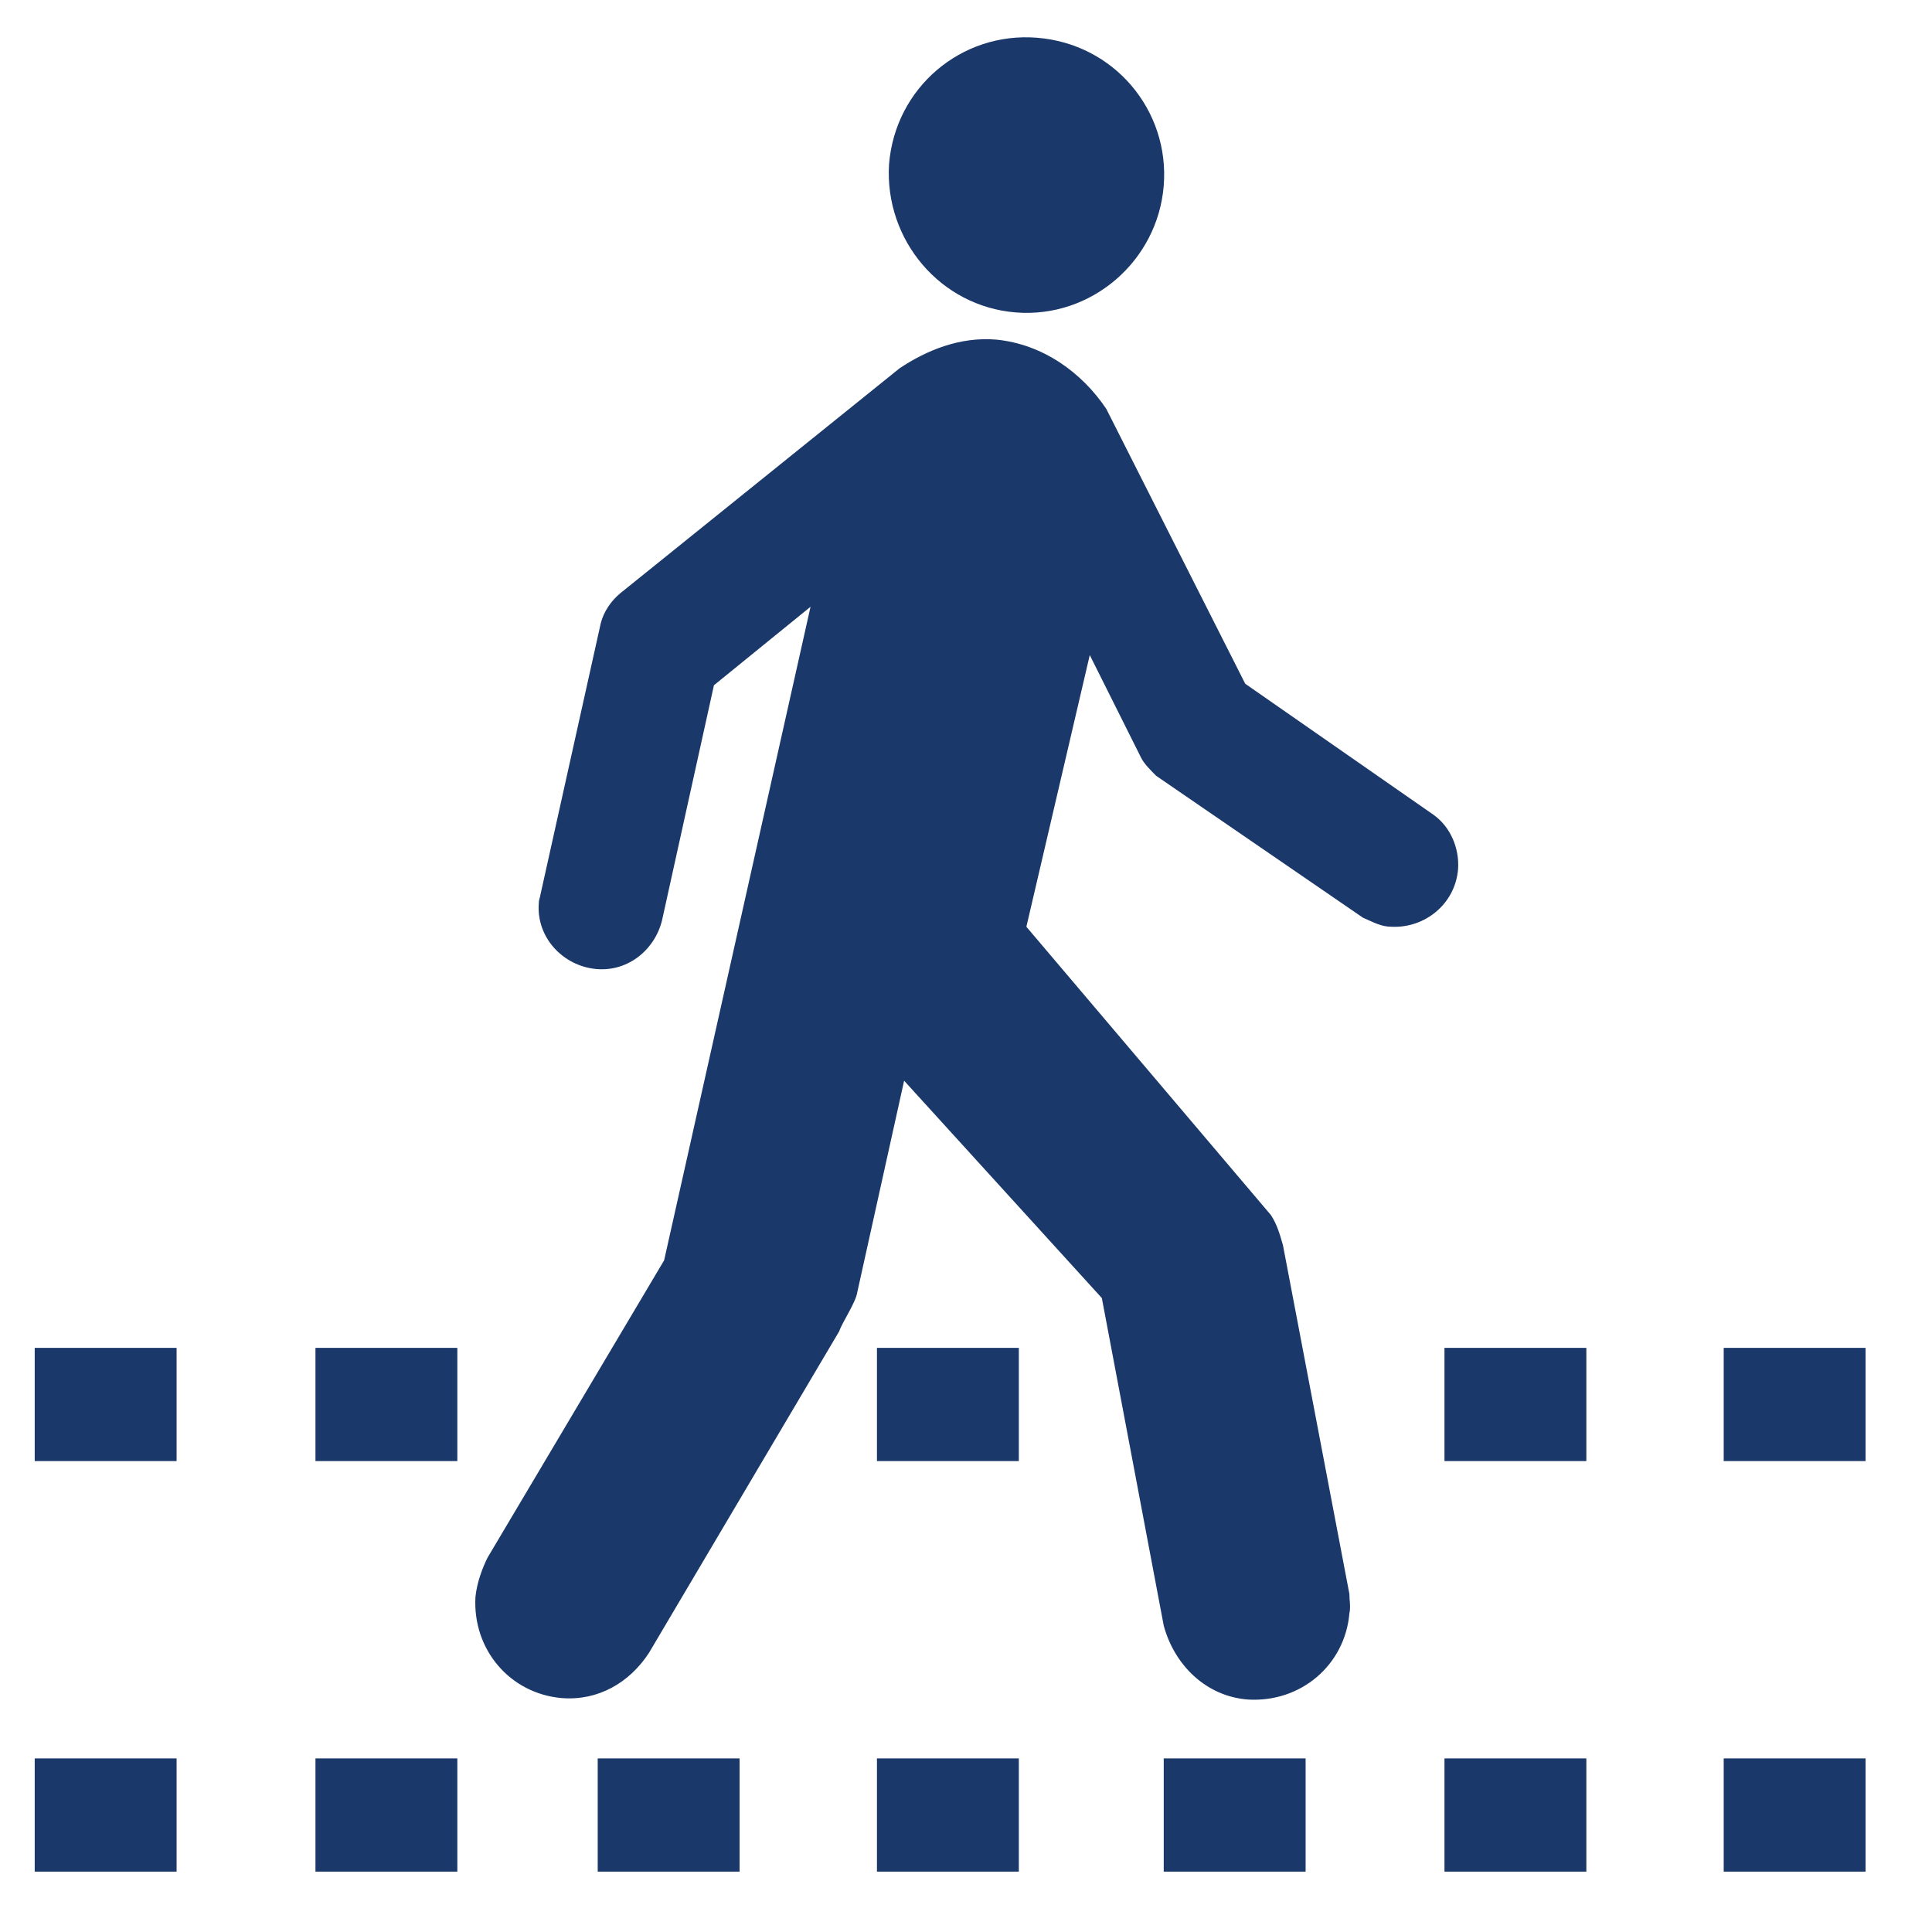 <?xml version="1.0" encoding="utf-8"?>
<!-- Uploaded to: SVG Repo, www.svgrepo.com, Generator: SVG Repo Mixer Tools -->
<svg fill="#1A386A" version="1.1" id="Layer_1" xmlns="http://www.w3.org/2000/svg" xmlns:xlink="http://www.w3.org/1999/xlink" 
	 viewBox="0 0 128 128" xml:space="preserve">
<path d="M67.3,20.7c5,0.4,9.4-3.4,9.8-8.4c0.4-5-3.3-9.4-8.4-9.8c-5-0.4-9.4,3.3-9.8,8.4C58.6,15.9,62.3,20.3,67.3,20.7"/>
<path d="M59.6,24.4c1.8-1.2,4-2.1,6.4-1.9c3.1,0.3,5.7,2.2,7.3,4.6l9.2,18.2L95,54c1.1,0.8,1.7,2.2,1.6,3.6
	c-0.2,2.3-2.2,3.9-4.4,3.8c-0.7,0-1.2-0.3-1.9-0.6l-13.7-9.4c-0.4-0.4-0.8-0.8-1-1.2l-3.4-6.8L68,61.4l16.2,19.1
	c0.4,0.6,0.6,1.3,0.8,2l4.4,23.1c0,0.5,0.1,0.8,0,1.3c-0.3,3.4-3.2,5.9-6.7,5.7c-2.8-0.2-4.9-2.3-5.6-4.9L73,86L59.9,71.6l-3.1,14
	c-0.1,0.7-1,2-1.2,2.6L43,109.5c-1.3,2-3.4,3.2-5.8,3c-3.4-0.3-5.9-3.2-5.7-6.7c0.1-1,0.5-2,0.8-2.6l11.7-19.7l9.7-43.3l-6.4,5.2
	l-3.4,15.4c-0.4,2-2.2,3.6-4.4,3.4c-2.2-0.2-4-2.1-3.8-4.4c0-0.2,0.1-0.4,0.1-0.5l4-18c0.2-0.8,0.7-1.5,1.3-2L59.6,24.4z"/>
<rect x="2.3" y="89.3" width="9.4" height="7.5"/>
<rect x="20.9" y="89.3" width="9.4" height="7.5"/>
<rect x="58.1" y="89.3" width="9.4" height="7.5"/>
<rect x="95.7" y="89.3" width="9.4" height="7.5"/>
<rect x="114.2" y="89.3" width="9.4" height="7.5"/>
<rect x="2.3" y="116.5" width="9.4" height="7.5"/>
<rect x="20.9" y="116.5" width="9.4" height="7.5"/>
<rect x="39.6" y="116.5" width="9.4" height="7.5"/>
<rect x="77.1" y="116.5" width="9.4" height="7.5"/>
<rect x="58.1" y="116.5" width="9.4" height="7.5"/>
<rect x="95.7" y="116.5" width="9.4" height="7.5"/>
<rect x="114.2" y="116.5" width="9.4" height="7.5"/>
</svg>